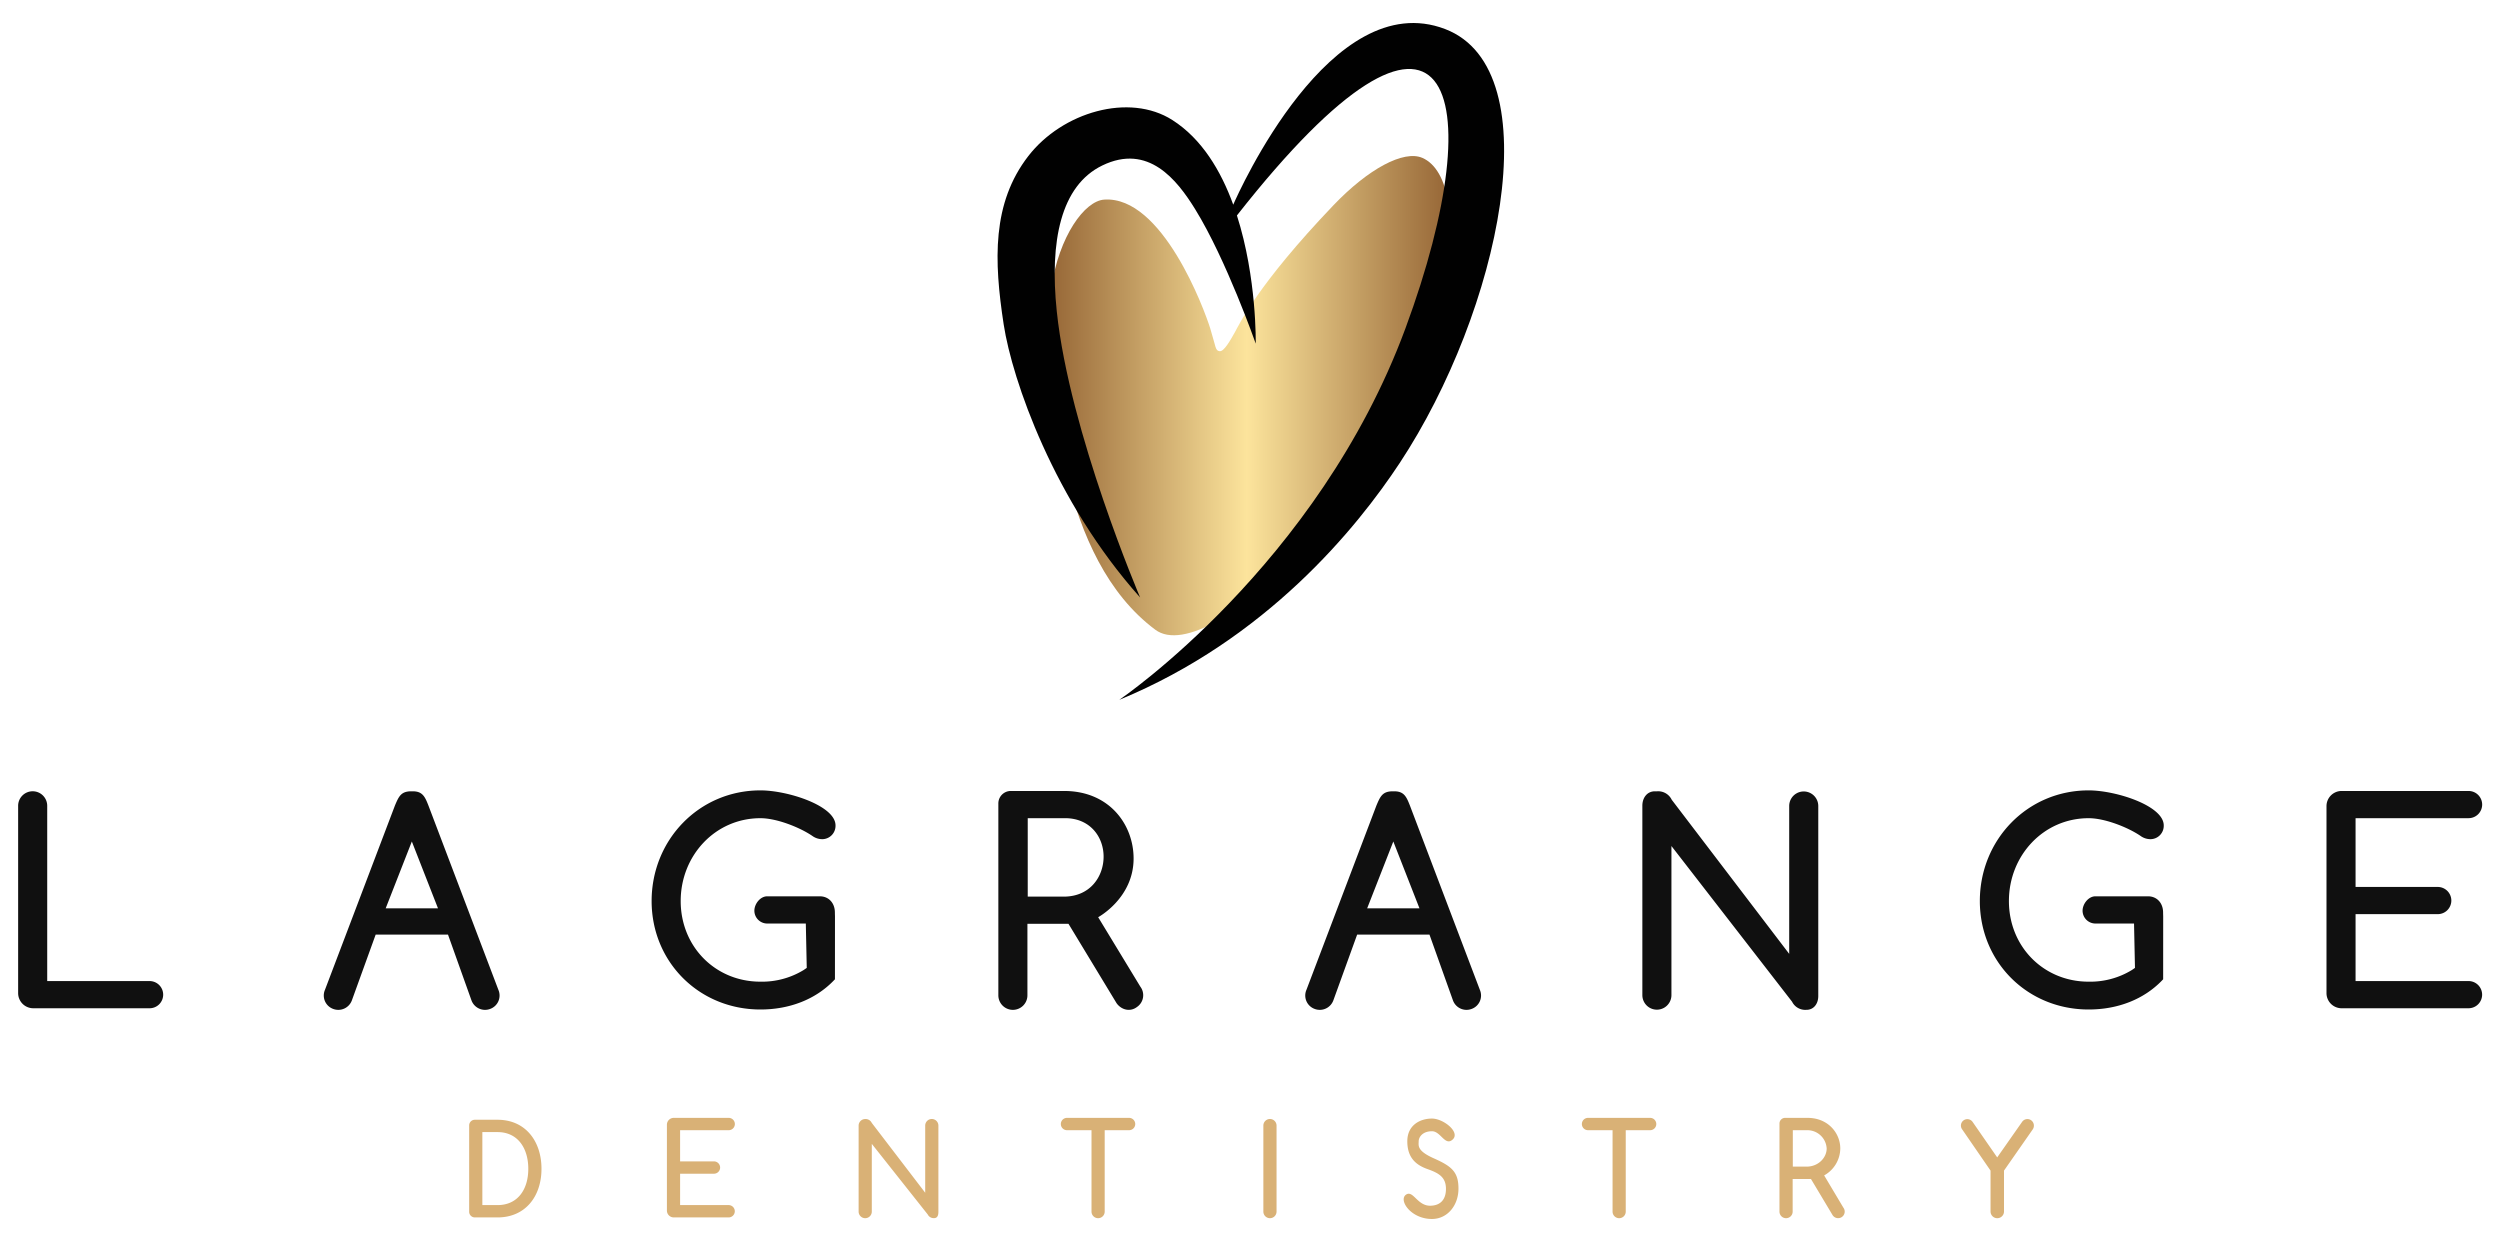 <svg xmlns="http://www.w3.org/2000/svg" xmlns:xlink="http://www.w3.org/1999/xlink" width="1000" height="496" viewBox="0 0 1000 496">
  <defs>
    <style>
      .cls-1 {
        fill: #101010;
      }

      .cls-1, .cls-2, .cls-3, .cls-4 {
        fill-rule: evenodd;
      }

      .cls-2 {
        fill: #d9b176;
      }

      .cls-3 {
        fill: url(#linear-gradient);
      }

      .cls-4 {
        fill: #010101;
      }
    </style>
    <linearGradient id="linear-gradient" x1="419.031" y1="158.266" x2="580.188" y2="158.266" gradientUnits="userSpaceOnUse">
      <stop offset="0" stop-color="#956535"/>
      <stop offset="0.494" stop-color="#fce49c"/>
      <stop offset="1" stop-color="#956535"/>
    </linearGradient>
  </defs>
  <path id="LAGRANGE" class="cls-1" d="M59.756,403.307a5.44,5.44,0,1,0,0-10.879H18.884V322.4a5.815,5.815,0,1,0-11.629,0v74.9a6.062,6.062,0,0,0,5.877,6H59.756Zm94.514-39.966,10.466-26.748L175.2,363.341H154.27Zm17.078-41.189c-1.375-3.5-2.36-5.628-6.237-5.628h-0.625c-4.127,0-4.987,2.126-6.487,5.628L129.988,395.93a5.705,5.705,0,0,0,3.251,7.627,5.781,5.781,0,0,0,7.5-3.376l9.527-26.336H179.2l9.4,26.336a5.781,5.781,0,0,0,7.5,3.376,5.7,5.7,0,0,0,3.251-7.627ZM304.169,403.8c11.825,0,22.063-4.152,29.171-11.422,0.216-.22.637-0.668,0.637-0.668l0.014-25.265s-0.034-.936-0.034-1.41c0-3.876-2.516-6.51-6.018-6.51H306.875c-2.751,0-5.127,3.009-5.127,5.76a5.15,5.15,0,0,0,5.127,5.127h15.452L322.7,387.16s-0.881.62-1.339,0.911a31.957,31.957,0,0,1-17.195,4.6c-18.007,0-31.887-14-31.887-32.255s13.88-33.138,31.887-33.138c6.5,0,15.662,3.642,20.664,7.018a6.817,6.817,0,0,0,4.126,1.376,5.342,5.342,0,0,0,5.252-5.5c0-7.878-19.1-14.021-30.042-14.021-24.509,0-43.516,19.758-43.516,44.267C260.653,384.8,279.66,403.8,304.169,403.8Zm121.87-76.529c10,0,15.4,7.5,15.4,15.373,0,8-5.392,16.006-15.9,16.006H411.094V327.271h14.945Zm20.607,74.036c2,2.751,5.5,3.5,8.128,1.5a5.694,5.694,0,0,0,1.375-8.128l-16.881-27.8s14.172-7.617,14.172-23.479c0-13.5-9.652-27.01-27.784-27.01H404.217a4.992,4.992,0,0,0-4.877,5v76.661a5.815,5.815,0,1,0,11.629,0V369.529H427.4Zm270.182-.626a5.861,5.861,0,0,0,5.627,3.252h0.11c3,0,4.744-2.5,4.744-5.5V322.4a5.815,5.815,0,1,0-11.63,0v59.147L668.688,319.9a6.01,6.01,0,0,0-5.878-3.377h-0.867c-3.127,0-5,2.626-5,5.753v75.778a5.815,5.815,0,1,0,11.63,0V338.408ZM975.02,365.66a5.44,5.44,0,1,0,0-10.879H942.227v-27.51h45.124a5.44,5.44,0,1,0,0-10.879H936.475a6.063,6.063,0,0,0-5.878,6v74.911a6.063,6.063,0,0,0,5.878,6h50.86a5.44,5.44,0,1,0,0-10.879H942.227V365.66H975.02Zm-428.16-2.319,10.466-26.748,10.466,26.748H546.86Zm17.078-41.189c-1.376-3.5-2.361-5.628-6.237-5.628h-0.625c-4.127,0-4.987,2.126-6.488,5.628l-28.01,73.778a5.7,5.7,0,0,0,3.251,7.627,5.781,5.781,0,0,0,7.5-3.376l9.526-26.336h28.935l9.4,26.336a5.781,5.781,0,0,0,7.5,3.376,5.7,5.7,0,0,0,3.252-7.627ZM835.454,403.8c11.824,0,22.063-4.152,29.171-11.422,0.215-.22.637-0.668,0.637-0.668l0.013-25.265s-0.034-.936-0.034-1.41c0-3.876-2.516-6.51-6.017-6.51H838.159c-2.751,0-5.127,3.009-5.127,5.76a5.15,5.15,0,0,0,5.127,5.127h15.453l0.375,17.748s-0.88.62-1.339,0.911a31.956,31.956,0,0,1-17.194,4.6c-18.007,0-31.887-14-31.887-32.255s13.88-33.138,31.887-33.138c6.5,0,15.661,3.642,20.663,7.018a6.817,6.817,0,0,0,4.126,1.376,5.342,5.342,0,0,0,5.253-5.5c0-7.878-19.1-14.021-30.042-14.021-24.51,0-43.517,19.758-43.517,44.267C791.937,384.8,810.944,403.8,835.454,403.8Z"/>
  <path id="Dentistry" class="cls-2" d="M192.941,482.037v-29.2h6.076c8.108,0,12.3,6.464,12.3,14.685s-4.2,14.515-12.3,14.515h-6.076Zm6.076,4.933c11.113,0,17.577-8.392,17.577-19.448,0-11.113-6.464-19.618-17.577-19.618h-9.138a2.264,2.264,0,0,0-2.211,2.268V484.7a2.264,2.264,0,0,0,2.211,2.268h9.138Zm86.516-17.484a2.467,2.467,0,1,0,0-4.933H272.039V452.079h19.438a2.466,2.466,0,1,0,0-4.932H269.431a2.748,2.748,0,0,0-2.665,2.721v34.38a2.749,2.749,0,0,0,2.665,2.722H291.4a2.467,2.467,0,1,0,0-4.933h-19.36V469.486h13.494Zm85.555,16.293a2.659,2.659,0,0,0,2.552,1.474h-0.021c1.361,0,1.737-1.134,1.737-2.5V450.286a2.637,2.637,0,1,0-5.273,0V477.1L348.7,449.152a2.724,2.724,0,0,0-2.665-1.531h0.021a2.638,2.638,0,0,0-2.608,2.608v34.359a2.637,2.637,0,1,0,5.273,0V457.543Zm65.517-33.7v32.509a2.637,2.637,0,1,0,5.273,0V452.079h9.752a2.466,2.466,0,1,0,0-4.932H426.8a2.466,2.466,0,1,0,0,4.932h9.809Zm74.013-1.793a2.637,2.637,0,1,0-5.273,0v34.3a2.637,2.637,0,1,0,5.273,0v-34.3Zm51.9,27.507c-3.336,2.067,1.689,9.8,10.259,9.8,6.2,0,10.611-5.438,10.611-12.126s-2.664-8.932-9.853-12.127c-6.915-3.073-6.063-5.176-6.063-6.821s1.526-4.022,5.324-4.022c3.526,0,5.264,6.177,8.318,3.265s-3.733-8.337-8.337-8.337-9.853,2.517-9.853,9.094c0,6.618,3.512,9.494,8.067,11.111,4.37,1.55,7.392,3.13,7.392,7.922s-2.746,6.736-6.364,6.736C566.969,482.288,565.267,476.087,562.514,477.793Zm160.344-25.714a7.738,7.738,0,0,1,7.809,7.314c0,3.629-3.273,7.258-8.036,7.258h-5.509V452.079h5.736Zm10.181,33.983a2.627,2.627,0,1,0,4.309-3l-7.691-12.9a12.485,12.485,0,0,0,6.453-10.769c0-6.123-4.861-12.246-13.082-12.246H714a2.263,2.263,0,0,0-2.211,2.267v35.174a2.637,2.637,0,1,0,5.273,0v-13h7.32Zm63.172-17.824v16.35a2.693,2.693,0,0,0,5.386,0v-16.35l11.489-16.478a2.651,2.651,0,0,0-.68-3.686,2.576,2.576,0,0,0-3.572.681l-9.958,14.21-9.845-14.21a2.564,2.564,0,1,0-4.2,2.948ZM645.026,452.079v32.509a2.637,2.637,0,1,0,5.273,0V452.079h9.752a2.466,2.466,0,1,0,0-4.932H635.217a2.466,2.466,0,1,0,0,4.932h9.809Z"/>
  <g id="Icon">
    <path id="Bottom_Gradient_Heart" data-name="Bottom Gradient Heart" class="cls-3" d="M462.12,251.888c-19.268-14.371-29.483-37.812-35.621-62.148-6.626-26.273-9.407-52.018-6.063-74.273,3.2-21.287,13.5-35.082,21.221-35.621,23.255-1.627,40.106,43.963,42.442,51.537s1.959,8.9,3.79,9.094c1.755,0.188,4.337-4.525,6.063-7.579s8.83-18.766,39.411-50.779C547.331,67.5,561.52,59.893,568.984,63.172c10.37,4.556,14.97,24.757,7.579,60.632C562.956,189.842,484.243,268.387,462.12,251.888Z"/>
    <path id="Top_Black_Heart_Outline" data-name="Top Black Heart Outline" class="cls-4" d="M559.889,185.193c-17.308,26.228-53.366,70.47-112.169,94.737,0,0,79.412-53.832,114.443-148.547,35.376-95.651,17.77-153.653-67.394-45.2,8.025,25.074,7.52,51.264,7.52,51.264s-11.722-33.537-24.253-53.811C470.778,71.892,459.287,57.271,440.9,66.2c-16.6,8.065-21.126,30.257-18.189,58.357C427.755,172.827,456.057,239,456.057,239c-34.53-38.63-51.187-87.161-54.568-109.137-3.957-25.718-4.722-48.633,9.852-67.453,13.588-17.546,40.347-25.407,57.6-14.4,11.8,7.527,19.425,20.3,24.357,33.865,2.186-5,39.135-87.742,84.78-70.244C620.815,28.018,599.773,124.752,559.889,185.193Z"/>
  </g>
</svg>
